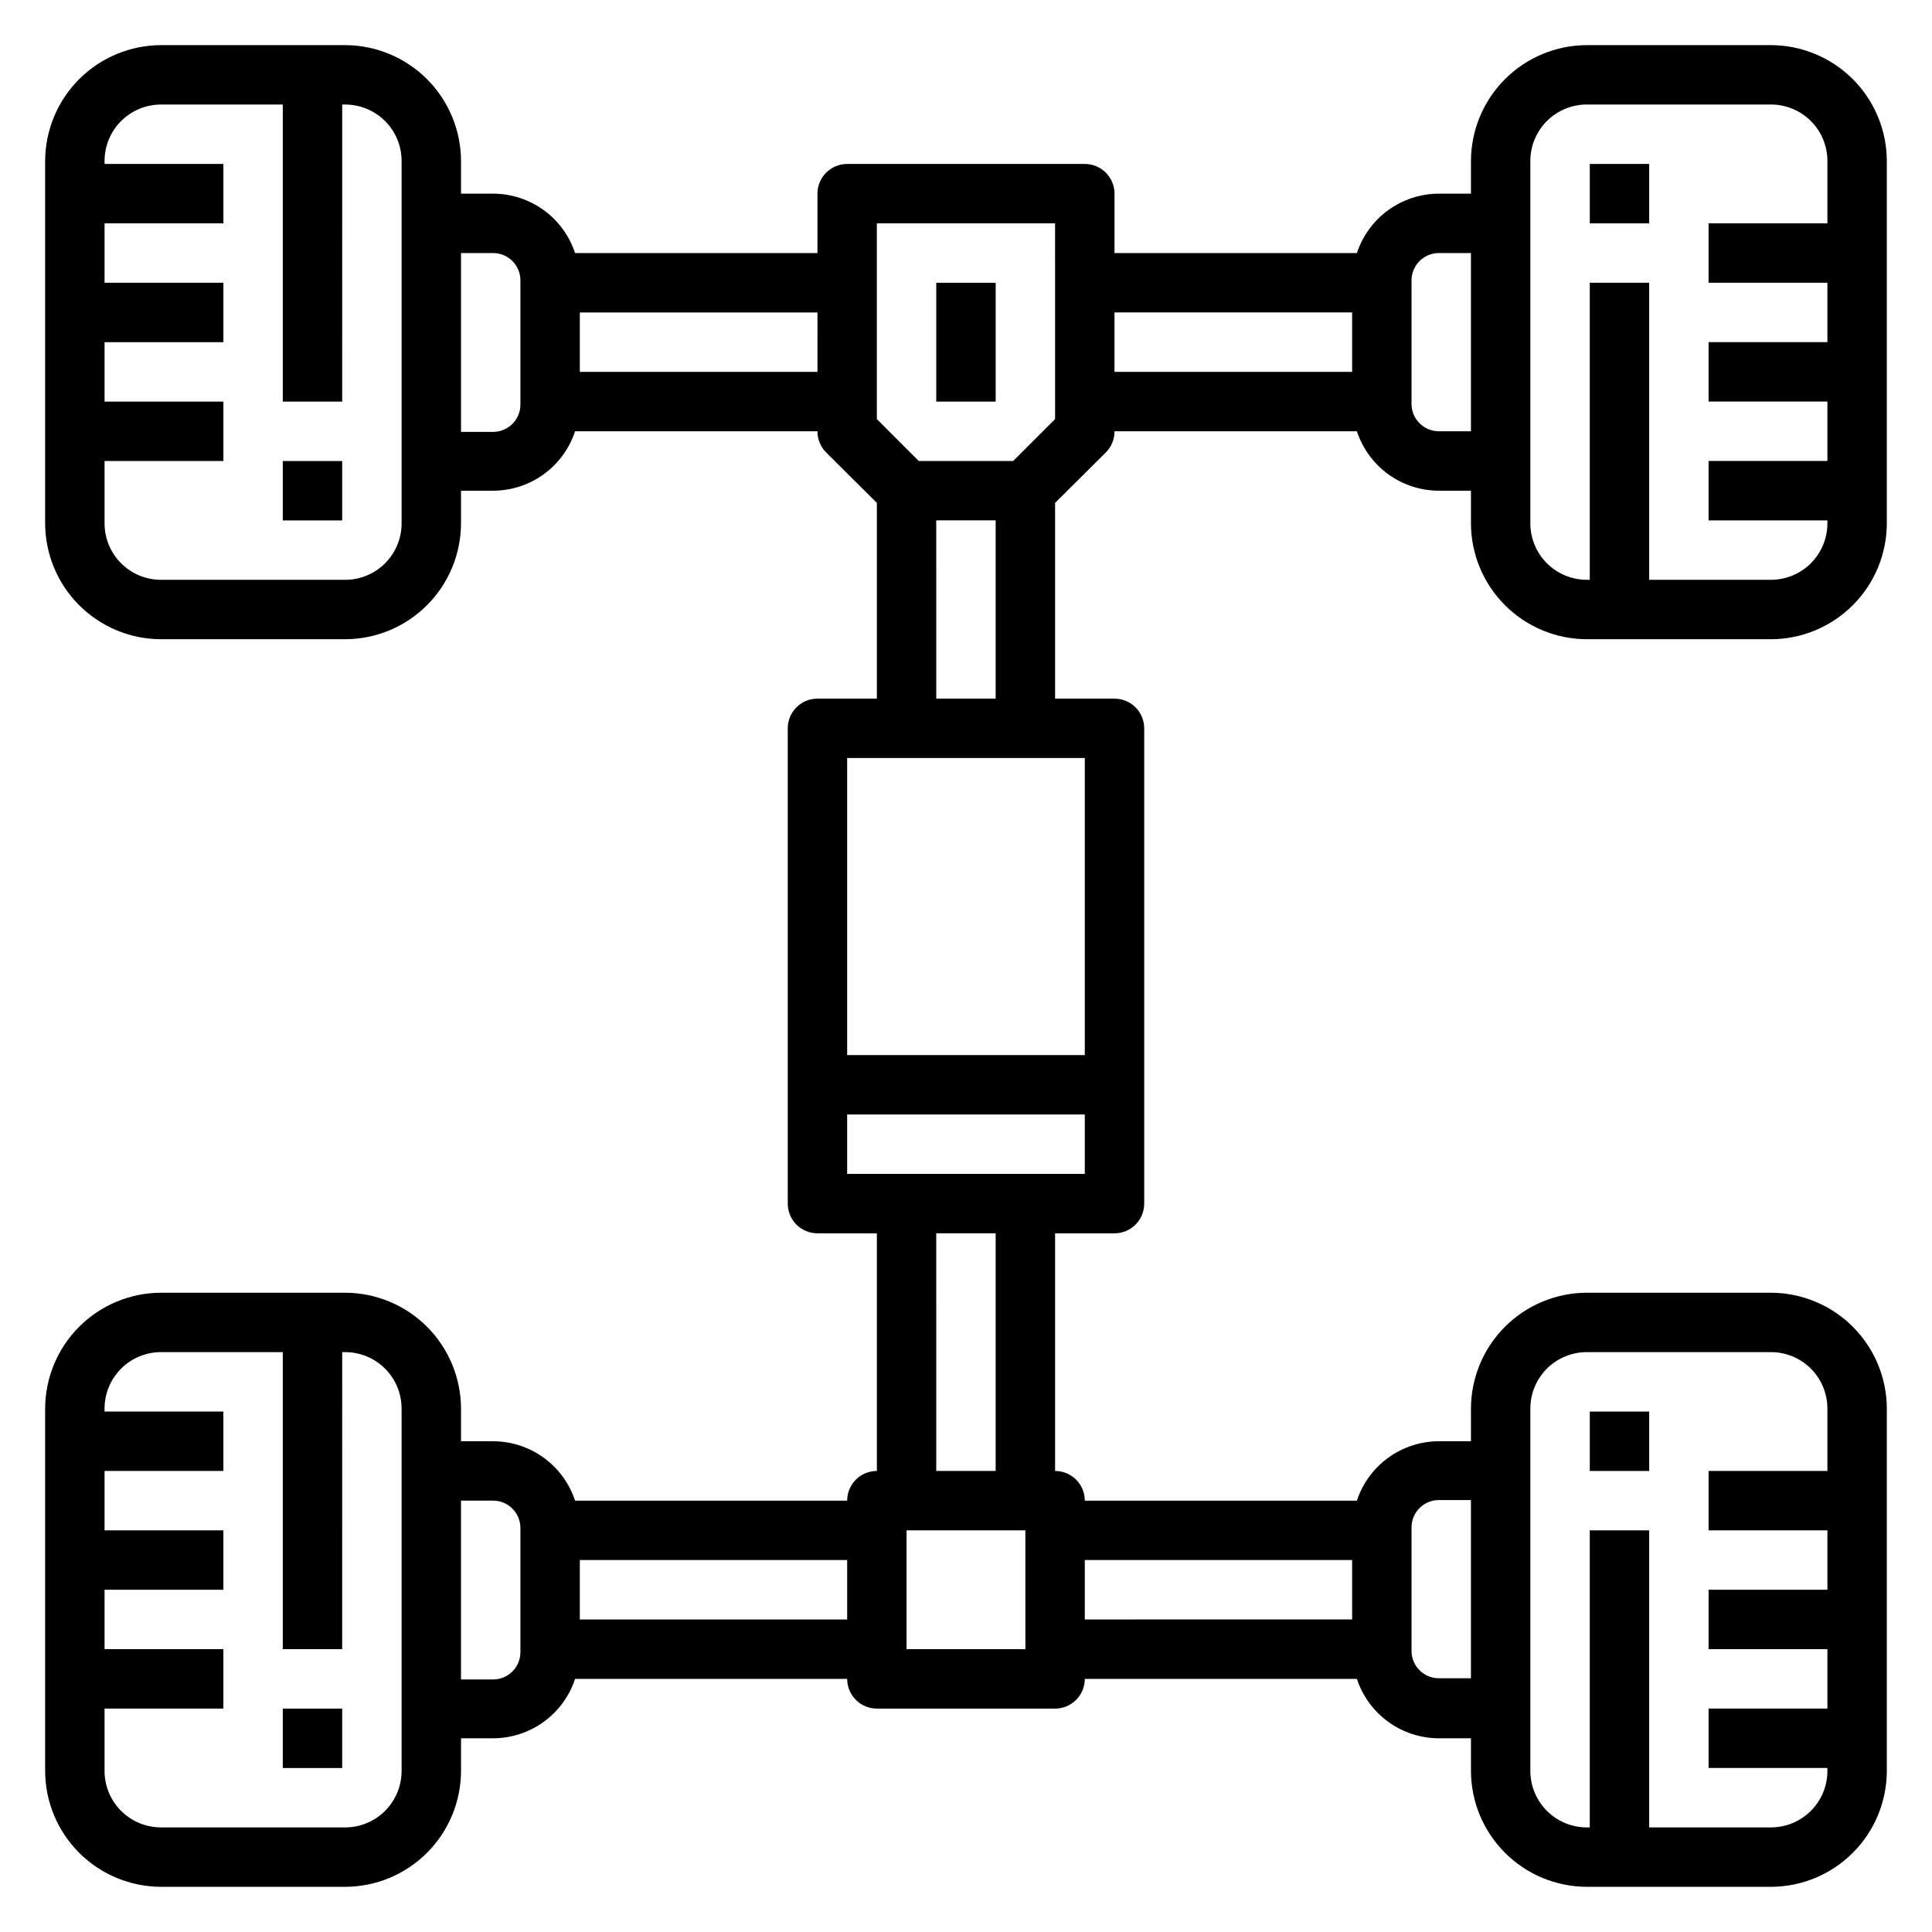 <?xml version="1.0" encoding="UTF-8"?>
<!-- Uploaded to: ICON Repo, www.iconrepo.com, Generator: ICON Repo Mixer Tools -->
<svg fill="#000000" width="800px" height="800px" version="1.1" viewBox="144 144 512 512" xmlns="http://www.w3.org/2000/svg">
 <g>
  <path d="m392.12 218.94h15.742v31.488h-15.742z"/>
  <path d="m218.94 266.18h15.742v15.742h-15.742z"/>
  <path d="m613.33 155.96h-48.809c-8.137 0.023-15.934 3.262-21.684 9.016-5.754 5.754-8.996 13.551-9.016 21.688v8.656h-8.504c-4.816 0.008-9.508 1.535-13.41 4.359-3.898 2.828-6.809 6.812-8.316 11.387h-64.234v-15.746c0-2.086-0.832-4.09-2.305-5.566-1.477-1.473-3.481-2.305-5.566-2.305h-62.977c-4.348 0-7.875 3.523-7.875 7.871v15.746h-64.234c-1.508-4.574-4.418-8.559-8.316-11.387-3.902-2.824-8.594-4.352-13.41-4.359h-8.5v-8.656c-0.023-8.137-3.266-15.934-9.016-21.688-5.754-5.754-13.551-8.992-21.688-9.016h-48.805c-8.137 0.023-15.934 3.262-21.688 9.016-5.754 5.754-8.992 13.551-9.016 21.688v96.039c0.023 8.133 3.262 15.93 9.016 21.684 5.754 5.754 13.551 8.996 21.688 9.016h48.805c8.137-0.02 15.934-3.262 21.688-9.016 5.75-5.754 8.992-13.551 9.016-21.684v-8.66h8.5c4.816-0.008 9.508-1.531 13.41-4.359 3.898-2.824 6.809-6.809 8.316-11.387h64.234c-0.012 2.094 0.812 4.106 2.285 5.59l13.461 13.383v51.875h-15.746c-4.348 0-7.871 3.527-7.871 7.875v125.95c0 2.086 0.832 4.09 2.305 5.566 1.477 1.473 3.481 2.305 5.566 2.305h15.742v62.977h0.004c-4.348 0-7.871 3.523-7.871 7.871h-72.109c-1.508-4.574-4.418-8.559-8.316-11.387-3.902-2.824-8.594-4.352-13.41-4.359h-8.5v-8.656c-0.023-8.137-3.266-15.934-9.016-21.688-5.754-5.754-13.551-8.992-21.688-9.016h-48.805c-8.137 0.023-15.934 3.262-21.688 9.016-5.754 5.754-8.992 13.551-9.016 21.688v96.039c0.023 8.133 3.262 15.93 9.016 21.684 5.754 5.754 13.551 8.996 21.688 9.016h48.805c8.137-0.02 15.934-3.262 21.688-9.016 5.75-5.754 8.992-13.551 9.016-21.684v-8.66h8.5c4.816-0.008 9.508-1.531 13.41-4.359 3.898-2.824 6.809-6.809 8.316-11.387h72.109c0 2.09 0.828 4.09 2.305 5.566 1.477 1.477 3.477 2.309 5.566 2.309h47.23c2.09 0 4.09-0.832 5.566-2.309 1.477-1.477 2.309-3.477 2.309-5.566h72.109-0.004c1.508 4.578 4.418 8.562 8.316 11.387 3.902 2.828 8.594 4.352 13.41 4.359h8.504v8.66c0.02 8.133 3.262 15.93 9.016 21.684 5.75 5.754 13.547 8.996 21.684 9.016h48.809c8.133-0.02 15.93-3.262 21.684-9.016s8.996-13.551 9.016-21.684v-96.039c-0.02-8.137-3.262-15.934-9.016-21.688-5.754-5.754-13.551-8.992-21.684-9.016h-48.809c-8.137 0.023-15.934 3.262-21.684 9.016-5.754 5.754-8.996 13.551-9.016 21.688v8.656h-8.504c-4.816 0.008-9.508 1.535-13.41 4.359-3.898 2.828-6.809 6.812-8.316 11.387h-72.105c0-2.09-0.832-4.09-2.309-5.566-1.477-1.477-3.477-2.305-5.566-2.305v-62.977h15.746c2.086 0 4.09-0.832 5.566-2.305 1.477-1.477 2.305-3.481 2.305-5.566v-125.95c0-2.09-0.828-4.09-2.305-5.566-1.477-1.477-3.481-2.309-5.566-2.309h-15.746v-51.875l13.461-13.383c1.477-1.484 2.297-3.496 2.285-5.59h64.234c1.508 4.578 4.418 8.562 8.316 11.387 3.902 2.828 8.594 4.352 13.41 4.359h8.504v8.66c0.02 8.133 3.262 15.93 9.016 21.684 5.75 5.754 13.547 8.996 21.684 9.016h48.809c8.133-0.02 15.93-3.262 21.684-9.016s8.996-13.551 9.016-21.684v-96.039c-0.02-8.137-3.262-15.934-9.016-21.688-5.754-5.754-13.551-8.992-21.684-9.016zm-362.9 126.74c0 3.965-1.574 7.769-4.379 10.574-2.805 2.805-6.609 4.383-10.578 4.383h-48.805c-3.969 0-7.773-1.578-10.578-4.383-2.805-2.805-4.379-6.609-4.379-10.574v-16.531h31.488v-15.746h-31.488v-15.742h31.488v-15.746h-31.488v-15.742h31.488v-15.746h-31.488v-0.785c0-3.969 1.574-7.773 4.379-10.578 2.805-2.805 6.609-4.379 10.578-4.379h32.273v78.719h15.742l0.004-78.719h0.789-0.004c3.969 0 7.773 1.574 10.578 4.379 2.805 2.805 4.379 6.609 4.379 10.578zm31.488-31.488c0 1.918-0.762 3.762-2.121 5.121-1.359 1.355-3.199 2.121-5.121 2.121h-8.5v-47.391h8.5c4 0 7.242 3.242 7.242 7.242zm78.719-8.66h-62.973v-15.746h62.977zm-110.21 370.77c0 3.965-1.574 7.769-4.379 10.574-2.805 2.805-6.609 4.383-10.578 4.383h-48.805c-3.969 0-7.773-1.578-10.578-4.383-2.805-2.805-4.379-6.609-4.379-10.574v-16.531h31.488v-15.746h-31.488v-15.742h31.488v-15.746h-31.488v-15.742h31.488v-15.746h-31.488v-0.789 0.004c0-3.969 1.574-7.773 4.379-10.578 2.805-2.805 6.609-4.379 10.578-4.379h32.273v78.719h15.742l0.004-78.719h0.789-0.004c3.969 0 7.773 1.574 10.578 4.379 2.805 2.805 4.379 6.609 4.379 10.578zm31.488-31.488c0 1.918-0.762 3.762-2.121 5.121-1.359 1.355-3.199 2.121-5.121 2.121h-8.5v-47.391h8.5c4 0 7.242 3.242 7.242 7.242zm86.594-8.66h-70.848v-15.746h70.848zm181.05-55.891c0-3.969 1.578-7.773 4.383-10.578 2.805-2.805 6.609-4.379 10.574-4.379h48.809c3.965 0 7.769 1.574 10.574 4.379 2.805 2.805 4.383 6.609 4.383 10.578v16.531h-31.488v15.742h31.488v15.742l-31.488 0.004v15.742h31.488v15.742l-31.488 0.004v15.742h31.488v0.789c0 3.965-1.578 7.769-4.383 10.574s-6.609 4.383-10.574 4.383h-32.277v-78.723h-15.742v78.723h-0.789c-3.965 0-7.769-1.578-10.574-4.383-2.805-2.805-4.383-6.609-4.383-10.574zm-31.488 31.488c0-4 3.242-7.242 7.242-7.242h8.504v47.23h-8.504c-4 0-7.242-3.242-7.242-7.242zm-86.59 8.656h70.848v15.742l-70.848 0.004zm-15.742 23.617h-31.492v-31.488h31.488zm-23.617-47.23-0.004-62.977h15.742v62.977zm39.359-78.719-62.977-0.004v-15.742h62.977zm0-110.21v78.715h-62.977v-78.719zm-39.359-15.742-0.004-47.238h15.742v47.23zm31.488-74.074-11.102 11.094h-25.035l-11.098-11.102v-51.875h47.23zm78.719-12.523h-62.977v-15.746h62.977zm31.488 15.742h-8.504c-4 0-7.242-3.242-7.242-7.242v-32.746c0-1.922 0.766-3.762 2.121-5.121 1.359-1.359 3.199-2.121 5.121-2.121h8.504zm94.465-55.102h-31.488v15.742h31.488v15.742l-31.488 0.004v15.742h31.488v15.742l-31.488 0.004v15.742h31.488v0.789c0 3.965-1.578 7.769-4.383 10.574s-6.609 4.383-10.574 4.383h-32.277v-78.723h-15.742v78.723h-0.789c-3.965 0-7.769-1.578-10.574-4.383-2.805-2.805-4.383-6.609-4.383-10.574v-96.039c0-3.969 1.578-7.773 4.383-10.578 2.805-2.805 6.609-4.379 10.574-4.379h48.809c3.965 0 7.769 1.574 10.574 4.379 2.805 2.805 4.383 6.609 4.383 10.578z"/>
  <path d="m565.31 187.45h15.742v15.742h-15.742z"/>
  <path d="m218.94 596.8h15.742v15.742h-15.742z"/>
  <path d="m565.31 518.08h15.742v15.742h-15.742z"/>
 </g>
</svg>